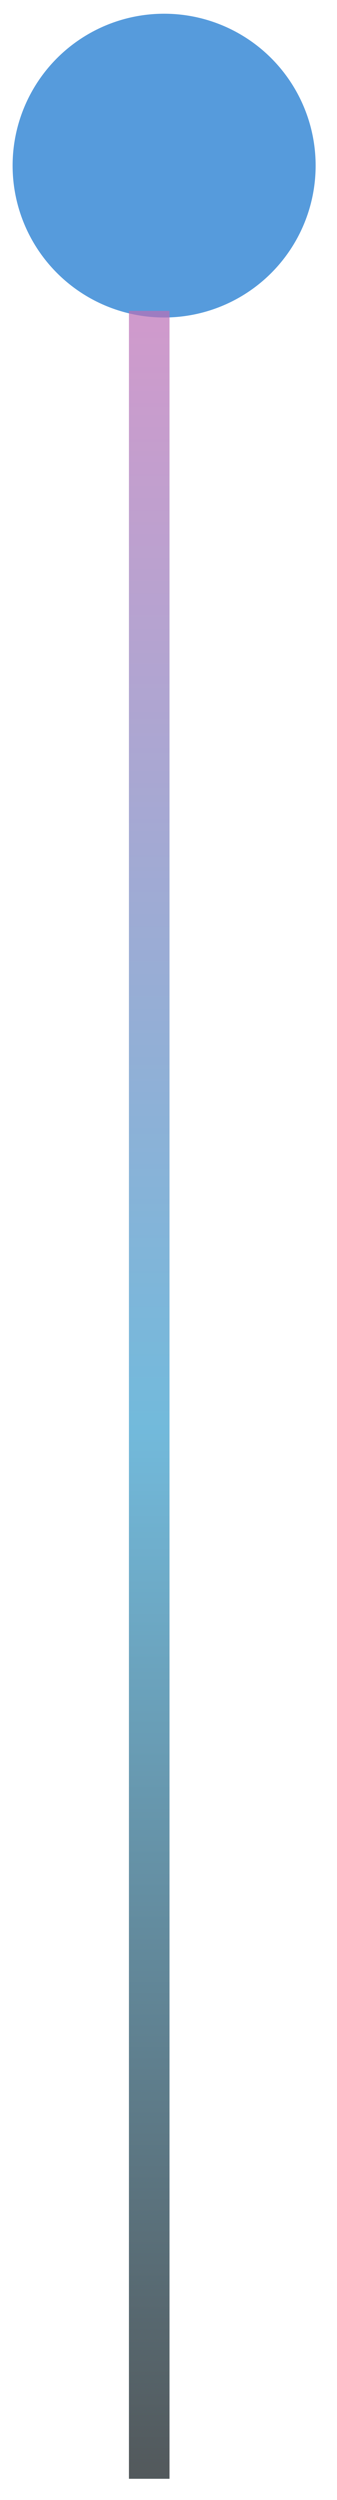 <svg width="5" height="37" viewBox="0 0 5 37" fill="none" xmlns="http://www.w3.org/2000/svg">
<ellipse cx="2.435" cy="2.451" rx="2.248" ry="2.248" fill="#569BDC"/>
<line opacity="0.7" x1="2.214" y1="36.686" x2="2.214" y2="4.601" stroke="url(#paint0_linear_805_2162)" stroke-width="0.602"/>
<defs>
<linearGradient id="paint0_linear_805_2162" x1="2.515" y1="36.686" x2="2.515" y2="4.601" gradientUnits="userSpaceOnUse">
<stop stop-color="#091216"/>
<stop offset="0.486" stop-color="#379DCD"/>
<stop offset="1" stop-color="#BD6FB6"/>
</linearGradient>
</defs>
</svg>
